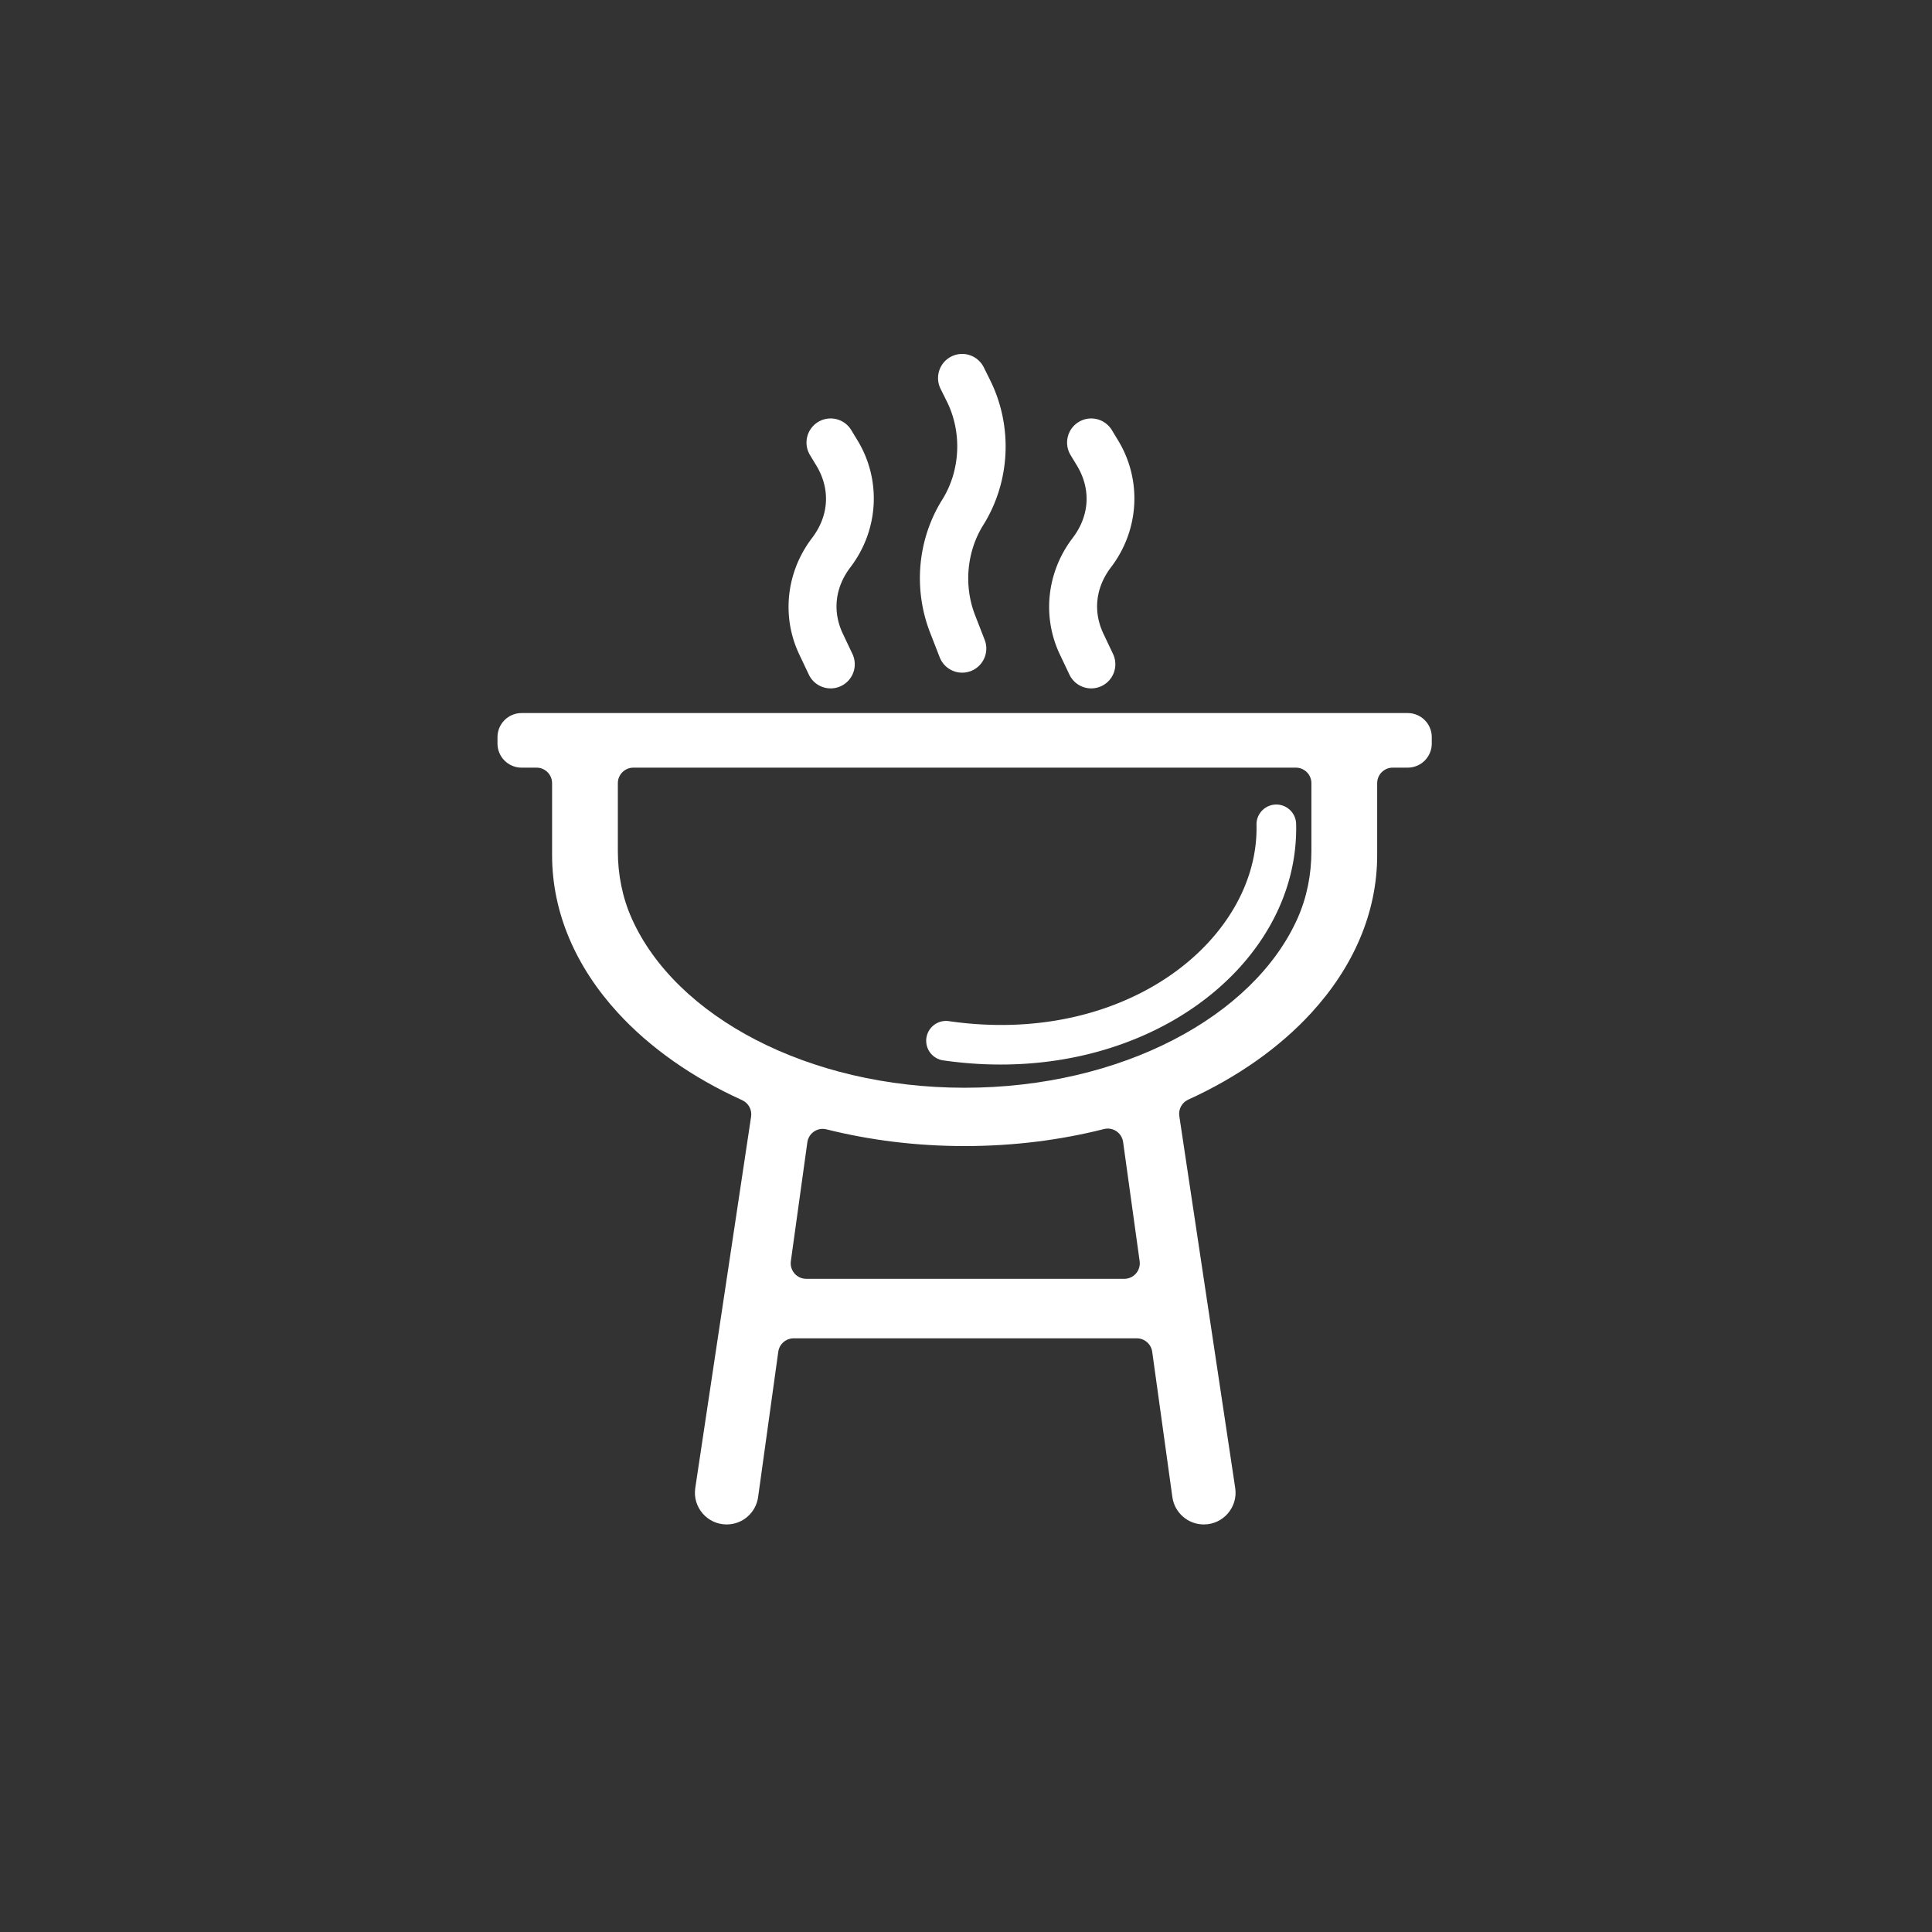 <?xml version="1.0" encoding="UTF-8" standalone="no"?> <svg xmlns:dc="http://purl.org/dc/elements/1.1/" xmlns:cc="http://creativecommons.org/ns#" xmlns:rdf="http://www.w3.org/1999/02/22-rdf-syntax-ns#" xmlns:svg="http://www.w3.org/2000/svg" xmlns="http://www.w3.org/2000/svg" xmlns:sodipodi="http://sodipodi.sourceforge.net/DTD/sodipodi-0.dtd" xmlns:inkscape="http://www.inkscape.org/namespaces/inkscape" version="1.1" id="Capa_1" x="0px" y="0px" viewBox="0 0 1080 1080" style="enable-background:new 0 0 1080 1080;" xml:space="preserve" sodipodi:docname="Iconografía_2.svg" inkscape:version="1.0.2 (e86c870879, 2021-01-15)"><rect x="0" y="0" width="1080" height="1080" fill="#333333" stroke="none"/><defs id="defs140"> </defs> <style type="text/css" id="style67"> .st0{display:none;} .st1{display:inline;} .st2{fill:none;stroke:#0D4419;stroke-width:0.79;stroke-miterlimit:10;} .st3{display:inline;fill:none;stroke:#0D4419;stroke-width:0.999;stroke-miterlimit:10;} .st4{display:inline;fill:none;stroke:#0D4419;stroke-width:0.791;stroke-miterlimit:10;} .st5{display:inline;fill:none;stroke:#0D4419;stroke-width:0.631;stroke-miterlimit:10;} .st6{fill:none;stroke:#0D4419;stroke-width:0.79;stroke-miterlimit:10;} .st7{display:inline;fill:none;stroke:#0D4419;stroke-width:1;stroke-miterlimit:10;} .st8{display:inline;fill:none;stroke:#0D4419;stroke-width:0.791;stroke-miterlimit:10;} .st9{display:inline;fill:none;stroke:#0D4419;stroke-width:0.632;stroke-miterlimit:10;} .st10{fill:#E0F0D4;} .st11{fill:none;stroke:#E0F0D4;stroke-width:26.972;stroke-linecap:round;stroke-linejoin:round;stroke-miterlimit:10;} .st12{fill:none;stroke:#E0F0D4;stroke-width:22.156;stroke-linecap:round;stroke-linejoin:round;stroke-miterlimit:10;} .st13{fill:#122F36;} .st14{fill:none;stroke:#122F36;stroke-width:51.507;stroke-linecap:round;stroke-linejoin:round;stroke-miterlimit:10;} .st15{fill:none;stroke:#122F36;stroke-width:32.575;stroke-linecap:round;stroke-miterlimit:10;} .st16{fill:none;stroke:#E0F0D4;stroke-width:14.202;stroke-linecap:round;stroke-linejoin:round;stroke-miterlimit:10;} .st17{fill:none;stroke:#E0F0D4;stroke-width:12.911;stroke-linecap:round;stroke-miterlimit:10;} .st18{fill:none;stroke:#000000;stroke-width:10.329;stroke-linecap:round;stroke-miterlimit:10;} .st19{fill:#E0F0D4;stroke:#000000;stroke-width:1.732;stroke-miterlimit:10;} .st20{fill:#E0F0D4;stroke:#000000;stroke-width:0.839;stroke-miterlimit:10;} .st21{fill:none;stroke:#E0F0D4;stroke-width:30.712;stroke-linecap:round;stroke-linejoin:round;stroke-miterlimit:10;} .st22{fill:#2E5534;} .st23{fill:none;stroke:#122F36;stroke-width:23;stroke-linecap:round;stroke-linejoin:round;stroke-miterlimit:10;} .st24{fill:none;stroke:#2E5534;stroke-width:23;stroke-linecap:round;stroke-linejoin:round;stroke-miterlimit:10;} .st25{fill:none;stroke:#000000;stroke-width:2.959;stroke-miterlimit:10;} .st26{fill:none;stroke:#000000;stroke-width:2.337;stroke-miterlimit:10;} .st27{fill:none;stroke:#122F36;stroke-width:24;stroke-linecap:round;stroke-linejoin:round;stroke-miterlimit:10;} .st28{fill:none;stroke:#122F36;stroke-width:34.4;stroke-linecap:round;stroke-linejoin:round;stroke-miterlimit:10;} .st29{fill:none;stroke:#E0F0D4;stroke-width:19.656;stroke-linecap:round;stroke-linejoin:round;stroke-miterlimit:10;} .st30{fill:none;stroke:#E0F0D4;stroke-width:16.082;stroke-linecap:round;stroke-linejoin:round;stroke-miterlimit:10;} .st31{fill:none;stroke:#E0F0D4;stroke-width:17.869;stroke-linecap:round;stroke-linejoin:round;stroke-miterlimit:10;} .st32{fill:none;stroke:#2E5534;stroke-width:19.615;stroke-linecap:round;stroke-linejoin:round;stroke-miterlimit:10;} .st33{fill:none;stroke:#2E5534;stroke-width:15.929;stroke-linecap:round;stroke-linejoin:round;stroke-miterlimit:10;} .st34{fill:none;stroke:#2E5534;stroke-width:18.053;stroke-linecap:round;stroke-linejoin:round;stroke-miterlimit:10;} .st35{fill:none;stroke:#2E5534;stroke-width:20.334;stroke-linecap:round;stroke-linejoin:round;stroke-miterlimit:10;} .st36{fill:none;stroke:#122F36;stroke-width:20;stroke-linecap:round;stroke-linejoin:round;stroke-miterlimit:10;} .st37{fill:none;stroke:#A1B78C;stroke-width:21.56;stroke-linecap:round;stroke-linejoin:round;stroke-miterlimit:10;} .st38{fill:none;stroke:#E0F0D4;stroke-width:19.36;stroke-linecap:round;stroke-linejoin:round;stroke-miterlimit:10;} .st39{fill:none;stroke:#E0F0D4;stroke-width:17.576;stroke-linecap:round;stroke-linejoin:round;stroke-miterlimit:10;} .st40{fill:none;stroke:#E0F0D4;stroke-width:16.456;stroke-linecap:round;stroke-linejoin:round;stroke-miterlimit:10;} .st41{fill:none;stroke:#E0F0D4;stroke-width:25.531;stroke-linecap:round;stroke-linejoin:round;stroke-miterlimit:10;} .st42{fill:none;stroke:#E0F0D4;stroke-width:22.587;stroke-linecap:round;stroke-linejoin:round;stroke-miterlimit:10;} .st43{fill:none;stroke:#E0F0D4;stroke-width:23.407;stroke-linecap:round;stroke-linejoin:round;stroke-miterlimit:10;} .st44{fill:none;stroke:#E0F0D4;stroke-width:25.146;stroke-linecap:round;stroke-linejoin:round;stroke-miterlimit:10;} .st45{fill:none;stroke:#A1B78C;stroke-width:23.936;stroke-linecap:round;stroke-linejoin:round;stroke-miterlimit:10;} .st46{fill:none;stroke:#A1B78C;stroke-width:21;stroke-linecap:round;stroke-linejoin:round;stroke-miterlimit:10;} .st47{fill:none;stroke:#E0F0D4;stroke-width:21.76;stroke-linecap:round;stroke-linejoin:round;stroke-miterlimit:10;} .st48{fill:none;stroke:#E0F0D4;stroke-width:18.36;stroke-linecap:round;stroke-linejoin:round;stroke-miterlimit:10;} .st49{fill:#A1B78C;} .st50{fill:none;stroke:#A1B78C;stroke-width:26.4;stroke-linecap:round;stroke-linejoin:round;stroke-miterlimit:10;} .st51{fill:none;stroke:#A1B78C;stroke-width:36.08;stroke-linecap:round;stroke-linejoin:round;stroke-miterlimit:10;} .st52{fill:none;stroke:#A1B78C;stroke-width:33.44;stroke-linecap:round;stroke-linejoin:round;stroke-miterlimit:10;} .st53{fill:none;stroke:#E0F0D4;stroke-width:17.16;stroke-linecap:round;stroke-linejoin:round;stroke-miterlimit:10;} .st54{fill:#E0F0D4;stroke:#E0F0D4;stroke-width:4.62;stroke-linecap:round;stroke-linejoin:round;stroke-miterlimit:10;} .st55{fill:none;stroke:#E0F0D4;stroke-width:21.12;stroke-linecap:round;stroke-linejoin:round;stroke-miterlimit:10;} .st56{fill:none;stroke:#E0F0D4;stroke-width:23.76;stroke-linecap:round;stroke-linejoin:round;stroke-miterlimit:10;} .st57{fill:none;stroke:#E0F0D4;stroke-width:26.611;stroke-linecap:round;stroke-linejoin:round;stroke-miterlimit:10;} .st58{fill:none;stroke:#E0F0D4;stroke-width:24.484;stroke-linecap:round;stroke-linejoin:round;stroke-miterlimit:10;} .st59{fill:none;stroke:#A1B78C;stroke-width:17.784;stroke-linecap:round;stroke-linejoin:round;stroke-miterlimit:10;} .st60{fill:none;stroke:#A1B78C;stroke-width:18.696;stroke-linecap:round;stroke-linejoin:round;stroke-miterlimit:10;} .st61{fill:none;stroke:#A1B78C;stroke-width:15.048;stroke-linecap:round;stroke-linejoin:round;stroke-miterlimit:10;} .st62{fill:none;stroke:#A1B78C;stroke-width:20.956;stroke-linecap:round;stroke-linejoin:round;stroke-miterlimit:10;} .st63{fill:none;stroke:#A1B78C;stroke-width:16.867;stroke-linecap:round;stroke-linejoin:round;stroke-miterlimit:10;} .st64{fill:none;stroke:#A1B78C;stroke-width:18.224;stroke-linecap:round;stroke-linejoin:round;stroke-miterlimit:10;} .st65{fill:none;stroke:#A1B78C;stroke-width:14.668;stroke-linecap:round;stroke-linejoin:round;stroke-miterlimit:10;} .st66{fill:none;stroke:#A1B78C;stroke-width:19.152;stroke-linecap:round;stroke-linejoin:round;stroke-miterlimit:10;} .st67{fill:none;stroke:#122F36;stroke-width:12;stroke-linecap:round;stroke-linejoin:round;stroke-miterlimit:10;} </style> <g class="st0" id="g121"> <g class="st1" id="g113"> <g id="g107"> <rect x="112.9" y="112.9" class="st2" width="853.2" height="853.2" id="rect69"></rect> <line class="st2" x1="112.9" y1="880.78" x2="966.1" y2="880.78" id="line71"></line> <line class="st2" x1="112.9" y1="795.46" x2="966.1" y2="795.46" id="line73"></line> <line class="st2" x1="112.9" y1="710.14" x2="966.1" y2="710.14" id="line75"></line> <line class="st2" x1="112.9" y1="624.82" x2="966.1" y2="624.82" id="line77"></line> <line class="st2" x1="112.9" y1="539.5" x2="966.1" y2="539.5" id="line79"></line> <line class="st2" x1="112.9" y1="454.18" x2="966.1" y2="454.18" id="line81"></line> <line class="st2" x1="112.9" y1="368.86" x2="966.1" y2="368.86" id="line83"></line> <line class="st2" x1="112.9" y1="283.54" x2="966.1" y2="283.54" id="line85"></line> <line class="st2" x1="112.9" y1="198.22" x2="966.1" y2="198.22" id="line87"></line> <line class="st2" x1="880.78" y1="112.9" x2="880.78" y2="966.1" id="line89"></line> <line class="st2" x1="795.46" y1="112.9" x2="795.46" y2="966.1" id="line91"></line> <line class="st2" x1="710.14" y1="112.9" x2="710.14" y2="966.1" id="line93"></line> <line class="st2" x1="624.82" y1="112.9" x2="624.82" y2="966.1" id="line95"></line> <line class="st2" x1="539.5" y1="112.9" x2="539.5" y2="966.1" id="line97"></line> <line class="st2" x1="454.18" y1="112.9" x2="454.18" y2="966.1" id="line99"></line> <line class="st2" x1="368.86" y1="112.9" x2="368.86" y2="966.1" id="line101"></line> <line class="st2" x1="283.54" y1="112.9" x2="283.54" y2="966.1" id="line103"></line> <line class="st2" x1="198.22" y1="112.9" x2="198.22" y2="966.1" id="line105"></line> </g> <line class="st2" x1="112.9" y1="112.9" x2="966.1" y2="966.1" id="line109"></line> <line class="st2" x1="966.1" y1="112.9" x2="112.9" y2="966.1" id="line111"></line> </g> <circle class="st3" cx="540" cy="540" r="539.5" id="circle115"></circle> <circle class="st4" cx="539.5" cy="539.5" r="427" id="circle117"></circle> <circle class="st5" cx="538.5" cy="539.5" r="341" id="circle119"></circle> </g> <path style="color:#000000;font-style:normal;font-variant:normal;font-weight:normal;font-stretch:normal;font-size:medium;line-height:normal;font-family:sans-serif;font-variant-ligatures:normal;font-variant-position:normal;font-variant-caps:normal;font-variant-numeric:normal;font-variant-alternates:normal;font-variant-east-asian:normal;font-feature-settings:normal;font-variation-settings:normal;text-indent:0;text-align:start;text-decoration:none;text-decoration-line:none;text-decoration-style:solid;text-decoration-color:#000000;letter-spacing:normal;word-spacing:normal;text-transform:none;writing-mode:lr-tb;direction:ltr;text-orientation:mixed;dominant-baseline:auto;baseline-shift:baseline;text-anchor:start;white-space:normal;shape-padding:0;shape-margin:0;inline-size:0;clip-rule:nonzero;display:inline;overflow:visible;visibility:visible;isolation:auto;mix-blend-mode:normal;color-interpolation:sRGB;color-interpolation-filters:linearRGB;solid-color:#000000;solid-opacity:1;vector-effect:none;fill:#ffffff;fill-opacity:1;fill-rule:nonzero;stroke-width:1;stroke-linecap:butt;stroke-linejoin:miter;stroke-miterlimit:4;stroke-dasharray:none;stroke-dashoffset:0;stroke-opacity:1;color-rendering:auto;image-rendering:auto;shape-rendering:auto;text-rendering:auto;enable-background:accumulate;stop-color:#000000;stop-opacity:1;stroke:none;opacity:1" d="m 278.1,412.06 v 3.6 c 0,7.43 6.02,13.46 13.46,13.46 h 8.38 c 4.79,0 8.68,3.89 8.68,8.68 v 40.21 c 0,32.47 13.51,62.74 36.76,88.13 17.93,19.57 41.66,36.26 69.47,48.85 3.54,1.6 5.6,5.35 5.02,9.2 l -13.63,90.67 -5.01,33.29 -12.57,83.65 c -1.61,10.73 6.7,20.38 17.55,20.38 v 0 c 8.86,0 16.36,-6.53 17.58,-15.31 l 11.27,-81.24 c 0.6,-4.29 4.27,-7.49 8.6,-7.49 h 191.83 c 4.33,0 8,3.2 8.6,7.49 l 11.27,81.24 c 1.22,8.77 8.72,15.31 17.58,15.31 v 0 c 10.85,0 19.16,-9.65 17.55,-20.38 l -12.57,-83.65 -5.01,-33.29 -13.67,-90.97 c -0.58,-3.84 1.47,-7.58 5.01,-9.19 27.54,-12.55 51.05,-29.14 68.84,-48.56 23.25,-25.39 36.76,-55.66 36.76,-88.13 V 437.8 c 0,-4.79 3.89,-8.68 8.68,-8.68 h 8.38 c 7.43,0 13.46,-6.02 13.46,-13.46 v -3.6 c 0,-7.43 -6.02,-13.46 -13.46,-13.46 H 291.56 c -7.43,0.01 -13.46,6.03 -13.46,13.46 z M 628.46,714.87 H 450.69 c -5.27,0 -9.32,-4.66 -8.6,-9.87 l 9.22,-66.46 c 0.71,-5.11 5.68,-8.48 10.68,-7.23 24.15,6.05 50.15,9.35 77.24,9.35 27.33,0 53.56,-3.35 77.89,-9.51 5,-1.27 9.99,2.11 10.7,7.22 l 9.24,66.62 c 0.73,5.23 -3.33,9.88 -8.6,9.88 z M 733.08,475.81 c 0,12.95 -2.5,25.83 -7.78,37.65 -24.49,54.78 -98.53,94.6 -186.07,94.6 -87.53,0 -161.58,-39.82 -186.07,-94.6 -5.28,-11.82 -7.78,-24.7 -7.78,-37.65 V 437.8 c 0,-4.79 3.89,-8.68 8.68,-8.68 H 724.4 c 4.79,0 8.68,3.89 8.68,8.68 z" id="path123"></path><g id="g131" style="fill:#ffffff"> <path style="color:#000000;font-style:normal;font-variant:normal;font-weight:normal;font-stretch:normal;font-size:medium;line-height:normal;font-family:sans-serif;font-variant-ligatures:normal;font-variant-position:normal;font-variant-caps:normal;font-variant-numeric:normal;font-variant-alternates:normal;font-variant-east-asian:normal;font-feature-settings:normal;font-variation-settings:normal;text-indent:0;text-align:start;text-decoration:none;text-decoration-line:none;text-decoration-style:solid;text-decoration-color:#000000;letter-spacing:normal;word-spacing:normal;text-transform:none;writing-mode:lr-tb;direction:ltr;text-orientation:mixed;dominant-baseline:auto;baseline-shift:baseline;text-anchor:start;white-space:normal;shape-padding:0;shape-margin:0;inline-size:0;clip-rule:nonzero;display:inline;overflow:visible;visibility:visible;isolation:auto;mix-blend-mode:normal;color-interpolation:sRGB;color-interpolation-filters:linearRGB;solid-color:#000000;solid-opacity:1;vector-effect:none;fill:#ffffff;fill-opacity:1;fill-rule:nonzero;stroke:none;stroke-linecap:round;stroke-linejoin:round;stroke-miterlimit:10;stroke-dasharray:none;stroke-dashoffset:0;stroke-opacity:1;color-rendering:auto;image-rendering:auto;shape-rendering:auto;text-rendering:auto;enable-background:accumulate;stop-color:#000000;stop-opacity:1;opacity:1" d="M 464.279 233.924 A 13.486 13.486 0 0 0 457.348 235.871 A 13.486 13.486 0 0 0 452.793 254.393 C 453.984 256.36 455.163 258.3 456.332 260.232 A 13.487 13.487 0 0 0 456.334 260.234 C 464.237 273.29 463.468 288.108 454.08 300.562 A 13.487 13.487 0 0 0 453.918 300.783 C 453.927 300.771 453.878 300.838 453.748 301.008 A 13.487 13.487 0 0 0 453.689 301.084 C 439.527 319.879 436.769 344.688 446.775 365.789 A 13.487 13.487 0 0 0 446.777 365.795 C 448.563 369.557 450.353 373.337 452.146 377.115 A 13.486 13.486 0 0 0 470.115 383.512 A 13.486 13.486 0 0 0 476.512 365.545 C 474.727 361.785 472.938 358.009 471.145 354.232 L 471.143 354.227 C 465.332 341.969 466.714 328.619 475.23 317.316 C 475.323 317.196 475.469 317 475.619 316.797 L 475.627 316.785 C 491.211 296.101 492.761 268.328 479.408 246.268 L 479.406 246.266 C 478.216 244.299 477.036 242.359 475.867 240.428 A 13.486 13.486 0 0 0 464.279 233.924 z " id="path125"></path> <path style="color:#000000;font-style:normal;font-variant:normal;font-weight:normal;font-stretch:normal;font-size:medium;line-height:normal;font-family:sans-serif;font-variant-ligatures:normal;font-variant-position:normal;font-variant-caps:normal;font-variant-numeric:normal;font-variant-alternates:normal;font-variant-east-asian:normal;font-feature-settings:normal;font-variation-settings:normal;text-indent:0;text-align:start;text-decoration:none;text-decoration-line:none;text-decoration-style:solid;text-decoration-color:#000000;letter-spacing:normal;word-spacing:normal;text-transform:none;writing-mode:lr-tb;direction:ltr;text-orientation:mixed;dominant-baseline:auto;baseline-shift:baseline;text-anchor:start;white-space:normal;shape-padding:0;shape-margin:0;inline-size:0;clip-rule:nonzero;display:inline;overflow:visible;visibility:visible;isolation:auto;mix-blend-mode:normal;color-interpolation:sRGB;color-interpolation-filters:linearRGB;solid-color:#000000;solid-opacity:1;vector-effect:none;fill:#ffffff;fill-opacity:1;fill-rule:nonzero;stroke:none;stroke-linecap:round;stroke-linejoin:round;stroke-miterlimit:10;stroke-dasharray:none;stroke-dashoffset:0;stroke-opacity:1;color-rendering:auto;image-rendering:auto;shape-rendering:auto;text-rendering:auto;enable-background:accumulate;stop-color:#000000;stop-opacity:1;opacity:1" d="M 609.949 233.924 A 13.486 13.486 0 0 0 603.018 235.871 A 13.486 13.486 0 0 0 598.463 254.393 C 599.653 256.36 600.833 258.3 602.002 260.232 A 13.487 13.487 0 0 0 602.004 260.234 C 609.907 273.29 609.138 288.108 599.75 300.562 A 13.487 13.487 0 0 0 599.588 300.783 C 599.597 300.771 599.548 300.838 599.418 301.008 A 13.487 13.487 0 0 0 599.359 301.084 C 585.197 319.879 582.439 344.688 592.445 365.789 A 13.487 13.487 0 0 0 592.447 365.795 C 594.233 369.557 596.024 373.337 597.818 377.115 A 13.486 13.486 0 0 0 615.785 383.512 A 13.486 13.486 0 0 0 622.182 365.545 C 620.396 361.785 618.608 358.009 616.814 354.232 L 616.812 354.227 C 611.002 341.969 612.384 328.619 620.9 317.316 C 620.993 317.196 621.139 317 621.289 316.797 L 621.297 316.785 C 636.881 296.101 638.431 268.328 625.078 246.268 L 625.076 246.266 C 623.886 244.299 622.706 242.359 621.537 240.428 A 13.486 13.486 0 0 0 609.949 233.924 z " id="path127"></path> <path style="color:#000000;font-style:normal;font-variant:normal;font-weight:normal;font-stretch:normal;font-size:medium;line-height:normal;font-family:sans-serif;font-variant-ligatures:normal;font-variant-position:normal;font-variant-caps:normal;font-variant-numeric:normal;font-variant-alternates:normal;font-variant-east-asian:normal;font-feature-settings:normal;font-variation-settings:normal;text-indent:0;text-align:start;text-decoration:none;text-decoration-line:none;text-decoration-style:solid;text-decoration-color:#000000;letter-spacing:normal;word-spacing:normal;text-transform:none;writing-mode:lr-tb;direction:ltr;text-orientation:mixed;dominant-baseline:auto;baseline-shift:baseline;text-anchor:start;white-space:normal;shape-padding:0;shape-margin:0;inline-size:0;clip-rule:nonzero;display:inline;overflow:visible;visibility:visible;isolation:auto;mix-blend-mode:normal;color-interpolation:sRGB;color-interpolation-filters:linearRGB;solid-color:#000000;solid-opacity:1;vector-effect:none;fill:#ffffff;fill-opacity:1;fill-rule:nonzero;stroke:none;stroke-linecap:round;stroke-linejoin:round;stroke-miterlimit:10;stroke-dasharray:none;stroke-dashoffset:0;stroke-opacity:1;color-rendering:auto;image-rendering:auto;shape-rendering:auto;text-rendering:auto;enable-background:accumulate;stop-color:#000000;stop-opacity:1;opacity:1" d="M 537.705 197.855 A 13.486 13.486 0 0 0 531.869 199.258 A 13.486 13.486 0 0 0 525.777 217.33 C 526.964 219.724 528.145 222.094 529.318 224.461 A 13.487 13.487 0 0 0 529.32 224.465 C 537.846 241.644 536.877 262.87 526.906 279.012 L 526.914 279.002 L 526.523 279.631 A 13.487 13.487 0 0 0 526.514 279.646 C 512.885 301.724 510.466 329.28 519.92 353.613 A 13.487 13.487 0 0 0 519.922 353.621 C 521.709 358.215 523.499 362.824 525.291 367.43 A 13.486 13.486 0 0 0 542.75 375.107 A 13.486 13.486 0 0 0 550.428 357.648 C 548.641 353.057 546.852 348.45 545.061 343.846 L 545.059 343.842 C 545.058 343.841 545.059 343.84 545.059 343.84 C 538.697 327.46 540.414 308.487 549.457 293.828 L 549.461 293.822 C 549.462 293.82 549.463 293.817 549.465 293.814 L 549.848 293.199 A 13.487 13.487 0 0 0 549.854 293.188 C 564.862 268.891 566.214 238.14 553.482 212.48 L 553.48 212.475 C 552.295 210.083 551.116 207.714 549.943 205.35 A 13.486 13.486 0 0 0 537.705 197.855 z " id="path129"></path> </g><path style="color:#000000;font-style:normal;font-variant:normal;font-weight:normal;font-stretch:normal;font-size:medium;line-height:normal;font-family:sans-serif;font-variant-ligatures:normal;font-variant-position:normal;font-variant-caps:normal;font-variant-numeric:normal;font-variant-alternates:normal;font-variant-east-asian:normal;font-feature-settings:normal;font-variation-settings:normal;text-indent:0;text-align:start;text-decoration:none;text-decoration-line:none;text-decoration-style:solid;text-decoration-color:#000000;letter-spacing:normal;word-spacing:normal;text-transform:none;writing-mode:lr-tb;direction:ltr;text-orientation:mixed;dominant-baseline:auto;baseline-shift:baseline;text-anchor:start;white-space:normal;shape-padding:0;shape-margin:0;inline-size:0;clip-rule:nonzero;display:inline;overflow:visible;visibility:visible;isolation:auto;mix-blend-mode:normal;color-interpolation:sRGB;color-interpolation-filters:linearRGB;solid-color:#000000;solid-opacity:1;vector-effect:none;fill:#ffffff;fill-opacity:1;fill-rule:nonzero;stroke:none;stroke-linecap:round;stroke-linejoin:round;stroke-miterlimit:10;stroke-dasharray:none;stroke-dashoffset:0;stroke-opacity:1;color-rendering:auto;image-rendering:auto;shape-rendering:auto;text-rendering:auto;enable-background:accumulate;stop-color:#000000;stop-opacity:1;opacity:1" d="M 713.537 449.742 A 11.078 11.078 0 0 0 713.209 449.746 A 11.078 11.078 0 0 0 702.395 461.08 C 703.884 524.338 630.286 585.238 530.412 570.826 A 11.078 11.078 0 0 0 517.865 580.207 A 11.078 11.078 0 0 0 527.248 592.754 C 637.494 608.662 726.435 540.84 724.545 460.559 A 11.078 11.078 0 0 0 713.537 449.742 z " id="path133"></path> </svg> 
